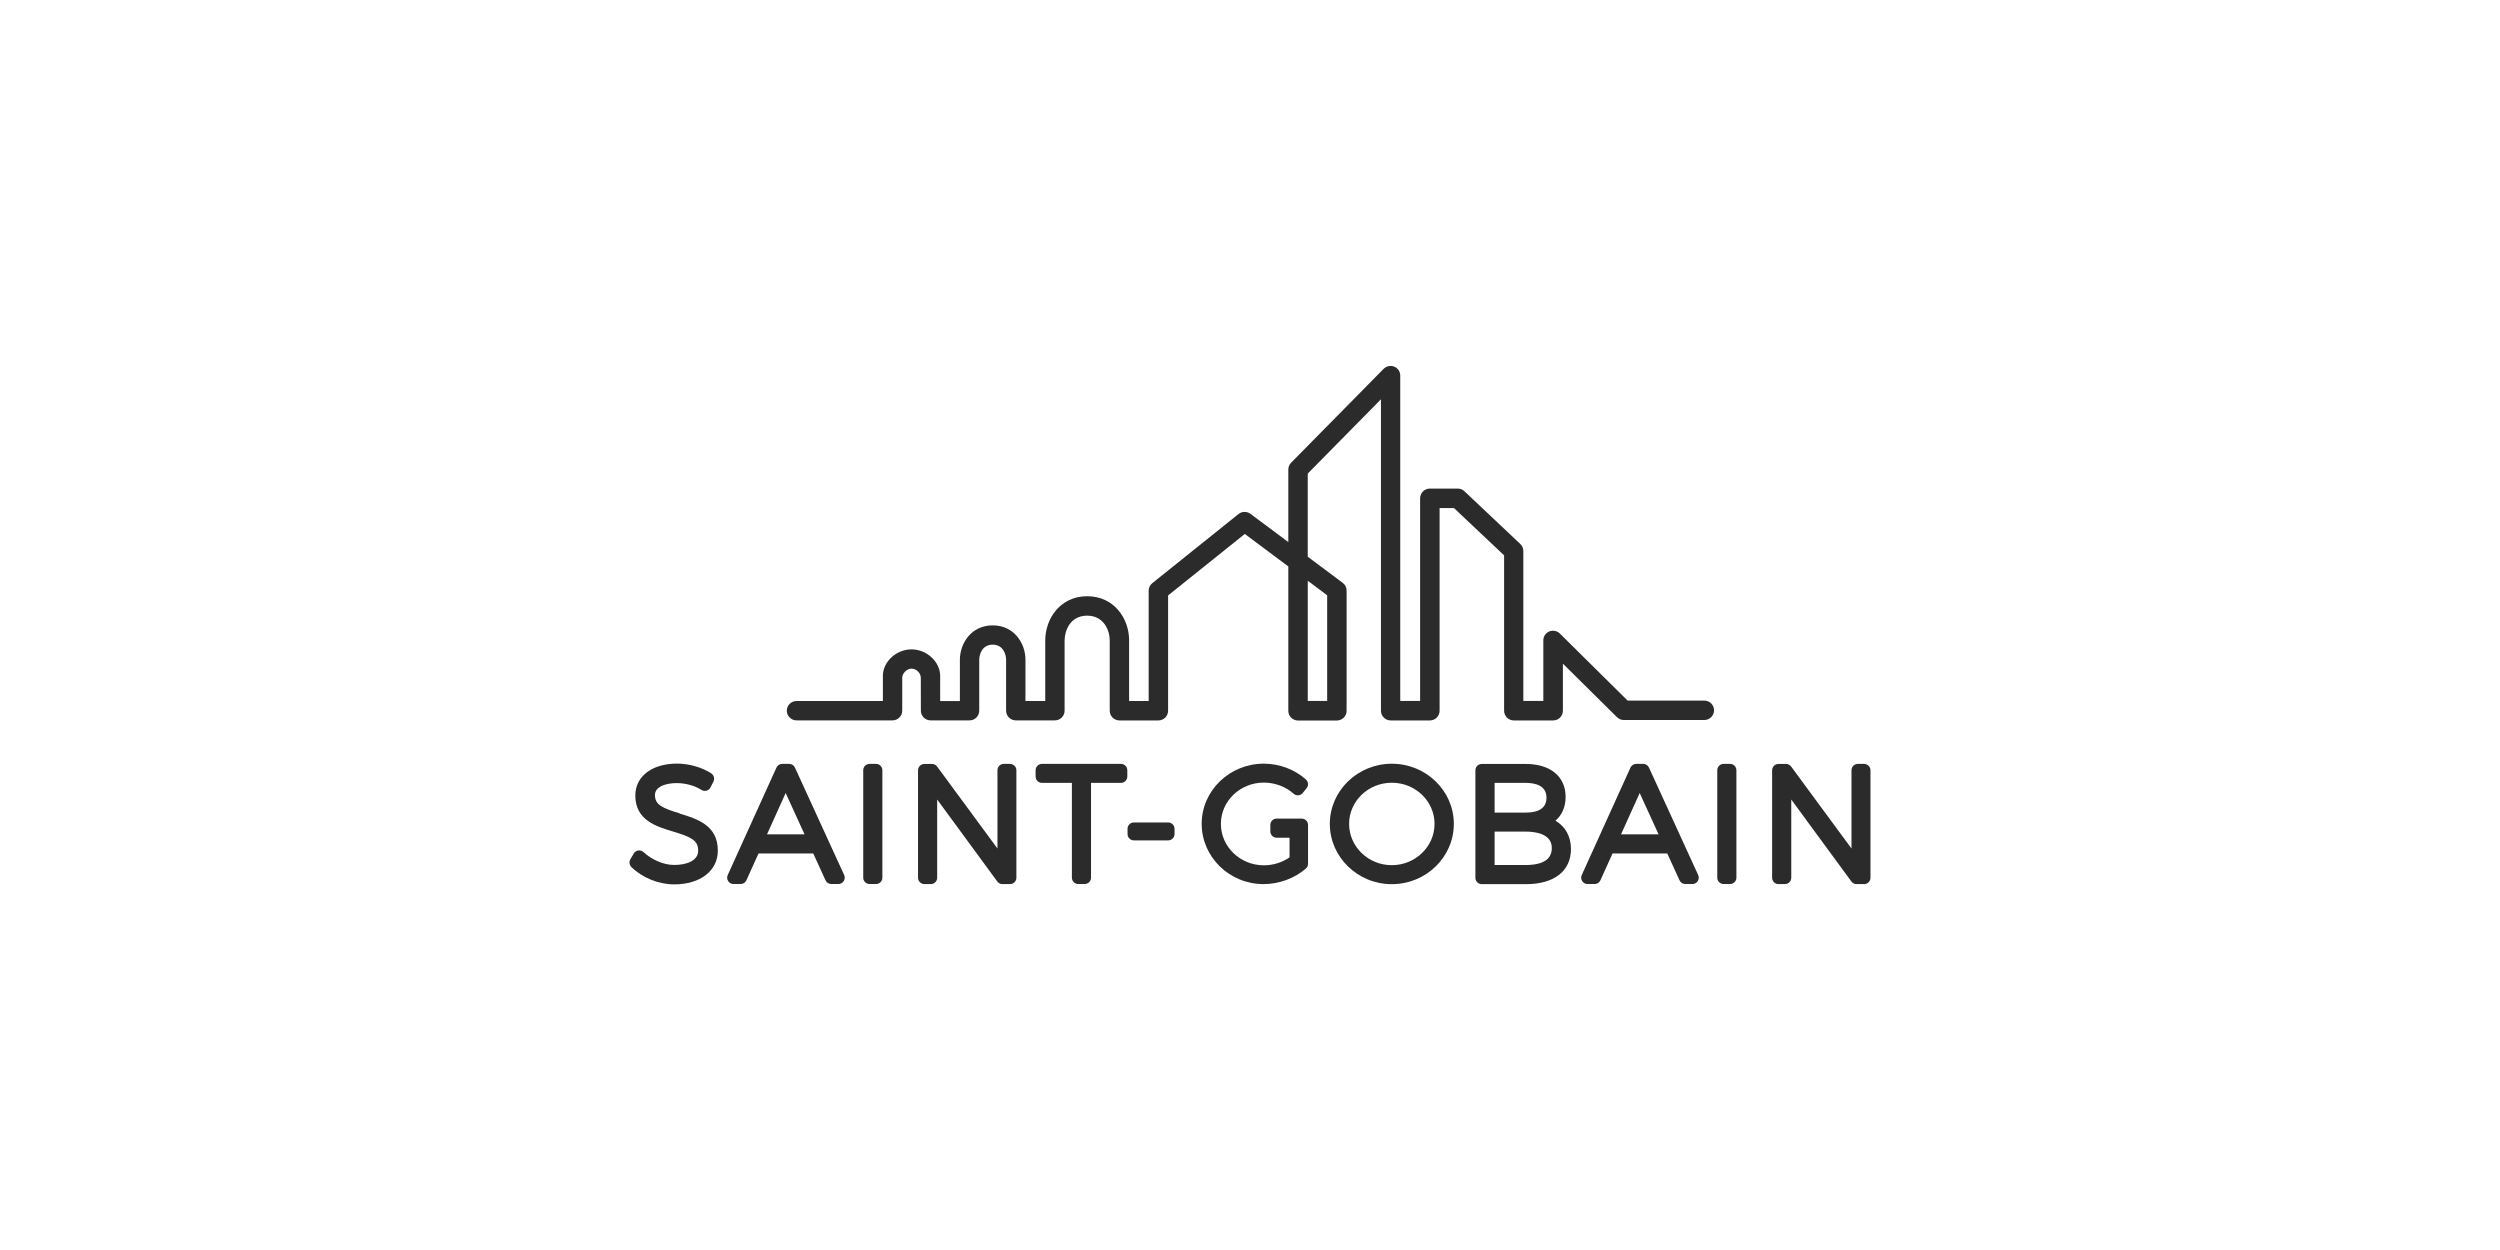 <?xml version="1.0" encoding="utf-8"?>
<svg xmlns="http://www.w3.org/2000/svg" viewBox="0 0 349.99 175.01">
  <defs>
    <style>
      .cls-1 {
        fill: none;
      }

      .cls-2 {
        fill: #2b2b2b;
      }
    </style>
  </defs>
  <g data-name="Ebene 2" id="Ebene_2">
    <rect class="cls-1" height="175.01" width="349.99" x="0"/>
  </g>
  <g data-name="Ebene 1" id="Ebene_1">
    <g>
      <g>
        <path class="cls-2" d="M95.16,113.87c-2.41-.73-3.47-1.19-3.47-2.57,0-1.23,1.64-1.67,3.05-1.67,1.23,0,2.55.37,3.45.95.21.14.47.18.72.11.24-.07.45-.23.56-.46l.41-.82c.2-.4.07-.89-.31-1.14-1.29-.85-3.13-1.37-4.79-1.37-3.49,0-5.84,1.79-5.84,4.46,0,3.47,2.93,4.34,5.28,5.05,2.46.74,3.54,1.21,3.52,2.68,0,1.47-1.73,2-3.35,2s-3.24-.83-4.27-1.77c-.2-.19-.47-.3-.74-.26-.28.03-.52.19-.66.43l-.47.8c-.21.35-.15.8.14,1.09,1.52,1.5,3.81,2.43,5.98,2.43,3.66,0,6.12-1.9,6.12-4.71.03-3.58-2.95-4.48-5.34-5.2"/>
        <path class="cls-2" d="M107.38,116.8l2.61-5.78,2.64,5.78h-5.25ZM111.29,107.46c-.15-.32-.46-.52-.81-.52h-.97c-.35,0-.67.2-.81.52l-6.82,15.04c-.13.28-.1.6.06.85.16.26.45.41.75.41h.99c.35,0,.67-.2.81-.52l1.7-3.76h7.66l1.72,3.76c.14.32.46.52.81.52h.99c.3,0,.58-.15.75-.41.16-.25.19-.57.06-.85l-6.89-15.04Z"/>
        <path class="cls-2" d="M122.64,106.94h-.9c-.49,0-.89.4-.89.89v15.04c0,.49.4.89.89.89h.9c.49,0,.89-.4.89-.89v-15.04c0-.49-.4-.89-.89-.89"/>
        <path class="cls-2" d="M141.41,106.94h-.88c-.49,0-.89.4-.89.89v10.96l-8.45-11.48c-.17-.23-.43-.36-.72-.36h-1.06c-.49,0-.89.4-.89.89v15.04c0,.49.4.89.89.89h.9c.49,0,.89-.4.89-.89v-10.95l8.42,11.48c.17.23.43.36.72.36h1.06c.49,0,.89-.4.89-.89v-15.04c0-.49-.4-.89-.89-.89"/>
        <path class="cls-2" d="M156.93,106.94h-11.06c-.49,0-.89.4-.89.89v.88c0,.49.4.89.89.89h4.19v13.27c0,.49.4.89.89.89h.9c.49,0,.89-.4.89-.89v-13.27h4.19c.49,0,.89-.4.89-.89v-.88c0-.49-.4-.89-.89-.89"/>
        <path class="cls-2" d="M163.54,115.14h-4.8c-.49,0-.89.4-.89.89v.73c0,.49.4.89.89.89h4.8c.49,0,.89-.4.89-.89v-.73c0-.49-.4-.89-.89-.89"/>
        <path class="cls-2" d="M182.24,114.6h-.82s0,0-.02,0h-2.67c-.49,0-.89.4-.89.89v.9c0,.49.4.89.89.89h1.8v2.75c-1.05.72-2.31,1.11-3.59,1.11-3.32,0-6.02-2.6-6.02-5.8s2.7-5.78,6.02-5.78c1.54,0,3.06.57,4.16,1.56.18.16.42.24.66.22.24-.02.47-.14.62-.33l.54-.67c.3-.37.25-.91-.11-1.23-1.62-1.42-3.71-2.2-5.88-2.2-4.8,0-8.7,3.78-8.7,8.42s3.88,8.44,8.66,8.44c2.16,0,4.32-.79,5.92-2.17.2-.17.31-.41.31-.67v-5.44c0-.49-.4-.89-.89-.89"/>
        <path class="cls-2" d="M194.85,121.12c-3.3,0-5.98-2.59-5.98-5.78s2.68-5.76,5.98-5.76,5.98,2.58,5.98,5.76-2.68,5.78-5.98,5.78M194.85,106.92c-4.79,0-8.68,3.78-8.68,8.42s3.89,8.44,8.68,8.44,8.68-3.79,8.68-8.44-3.9-8.42-8.68-8.42"/>
        <path class="cls-2" d="M209.24,116.42h4.34c1.37,0,3.67.3,3.67,2.3s-2,2.38-3.67,2.38h-4.34v-4.68ZM213.58,113.76h-4.34v-4.16h4.34c1.33,0,2.92.36,2.92,2.06,0,1.4-.98,2.1-2.92,2.1M217.77,114.88c.91-.78,1.41-1.93,1.41-3.32,0-2.85-2.14-4.61-5.58-4.61h-6.16c-.49,0-.89.4-.89.89v15.05c0,.49.4.89.89.89h6.2c3.94,0,6.29-1.84,6.29-4.93,0-1.75-.79-3.14-2.16-3.95"/>
        <path class="cls-2" d="M226.94,116.8l2.61-5.78,2.64,5.78h-5.25ZM230.85,107.46c-.15-.32-.46-.52-.81-.52h-.97c-.35,0-.67.2-.81.52l-6.82,15.04c-.13.28-.1.6.06.85.16.26.45.41.75.41h.99c.35,0,.67-.2.81-.52l1.7-3.76h7.66l1.72,3.76c.14.32.46.52.81.52h.99c.3,0,.59-.15.75-.41.16-.25.19-.57.06-.85l-6.89-15.04Z"/>
        <path class="cls-2" d="M242.2,106.94h-.9c-.49,0-.89.4-.89.89v15.04c0,.49.4.89.89.89h.9c.49,0,.89-.4.89-.89v-15.04c0-.49-.4-.89-.89-.89"/>
        <path class="cls-2" d="M260.97,106.94h-.88c-.49,0-.89.4-.89.89v10.96l-8.45-11.48c-.17-.23-.43-.36-.72-.36h-1.05c-.49,0-.89.4-.89.89v15.04c0,.49.4.89.89.89h.9c.49,0,.89-.4.89-.89v-10.95l8.42,11.48c.17.23.43.36.72.36h1.06c.49,0,.89-.4.89-.89v-15.04c0-.49-.4-.89-.89-.89"/>
      </g>
      <path class="cls-2" d="M238.58,98.08h-10.71l-.08-.07-9.42-9.32c-.38-.38-.97-.5-1.48-.29-.51.21-.83.7-.83,1.25v8.48h-2.8v-20.98c0-.37-.15-.73-.42-.99l-7.83-7.39c-.25-.24-.58-.37-.93-.37h-3.91c-.75,0-1.36.61-1.36,1.36v28.37h-2.78v-45.55c0-.55-.33-1.05-.84-1.25-.5-.21-1.1-.08-1.48.3l-12.96,13.15c-.25.26-.39.59-.39.95v10.16l-5.31-3.96c-.48-.36-1.19-.35-1.66.03l-12.07,9.68c-.32.26-.51.64-.51,1.06v15.44h-2.74v-8.51c0-2.99-2.06-6.16-5.87-6.16s-5.87,3.19-5.87,6.19v8.48h-2.77v-5.77c0-2.34-1.61-4.82-4.59-4.82s-4.59,2.49-4.59,4.83v5.77h-2.76s0-.26,0-.26c0-1.16,0-2.65,0-3.25,0-1.99-1.88-3.73-4.01-3.73s-4.01,1.73-4.01,3.71v3.52h-12.09c-.75,0-1.36.61-1.36,1.35,0,.36.14.7.4.96s.6.4.96.4h13.44c.36,0,.7-.14.96-.4.26-.26.4-.6.4-.96v-4.63c0-.5.55-1.25,1.3-1.25s1.3.68,1.3,1.29c0,.35.01,4.6.01,4.6,0,.74.61,1.35,1.36,1.35h5.46c.75,0,1.35-.61,1.35-1.36v-7.12c0-.73.39-2.12,1.88-2.12s1.88,1.38,1.88,2.11v7.13c0,.75.61,1.36,1.35,1.36h5.48c.36,0,.71-.14.96-.39.25-.25.4-.6.4-.96v-9.83c0-1.2.66-3.48,3.16-3.48,2.32,0,3.16,2.06,3.16,3.45v9.86c0,.75.61,1.36,1.36,1.36h5.45c.75,0,1.36-.61,1.36-1.36v-16.14l.1-.08,10.64-8.53,6.09,4.55v20.21c0,.75.61,1.36,1.36,1.36h5.44c.75,0,1.36-.61,1.36-1.36v-16.83c0-.43-.2-.83-.55-1.09l-4.89-3.65v-11.63l.07-.08,10.18-10.33v43.6c0,.75.61,1.36,1.36,1.36h5.49c.75,0,1.36-.61,1.36-1.36v-28.37h2.02l.07.07,6.94,6.55v21.75c0,.75.61,1.36,1.36,1.36h5.51c.75,0,1.36-.61,1.36-1.36v-6.59l7.58,7.5c.26.25.59.39.95.39h11.27c.75,0,1.36-.61,1.36-1.36s-.61-1.36-1.36-1.36ZM185.8,83.34v14.79h-2.72v-16.83l2.72,2.04Z"/>
    </g>
  </g>
</svg>